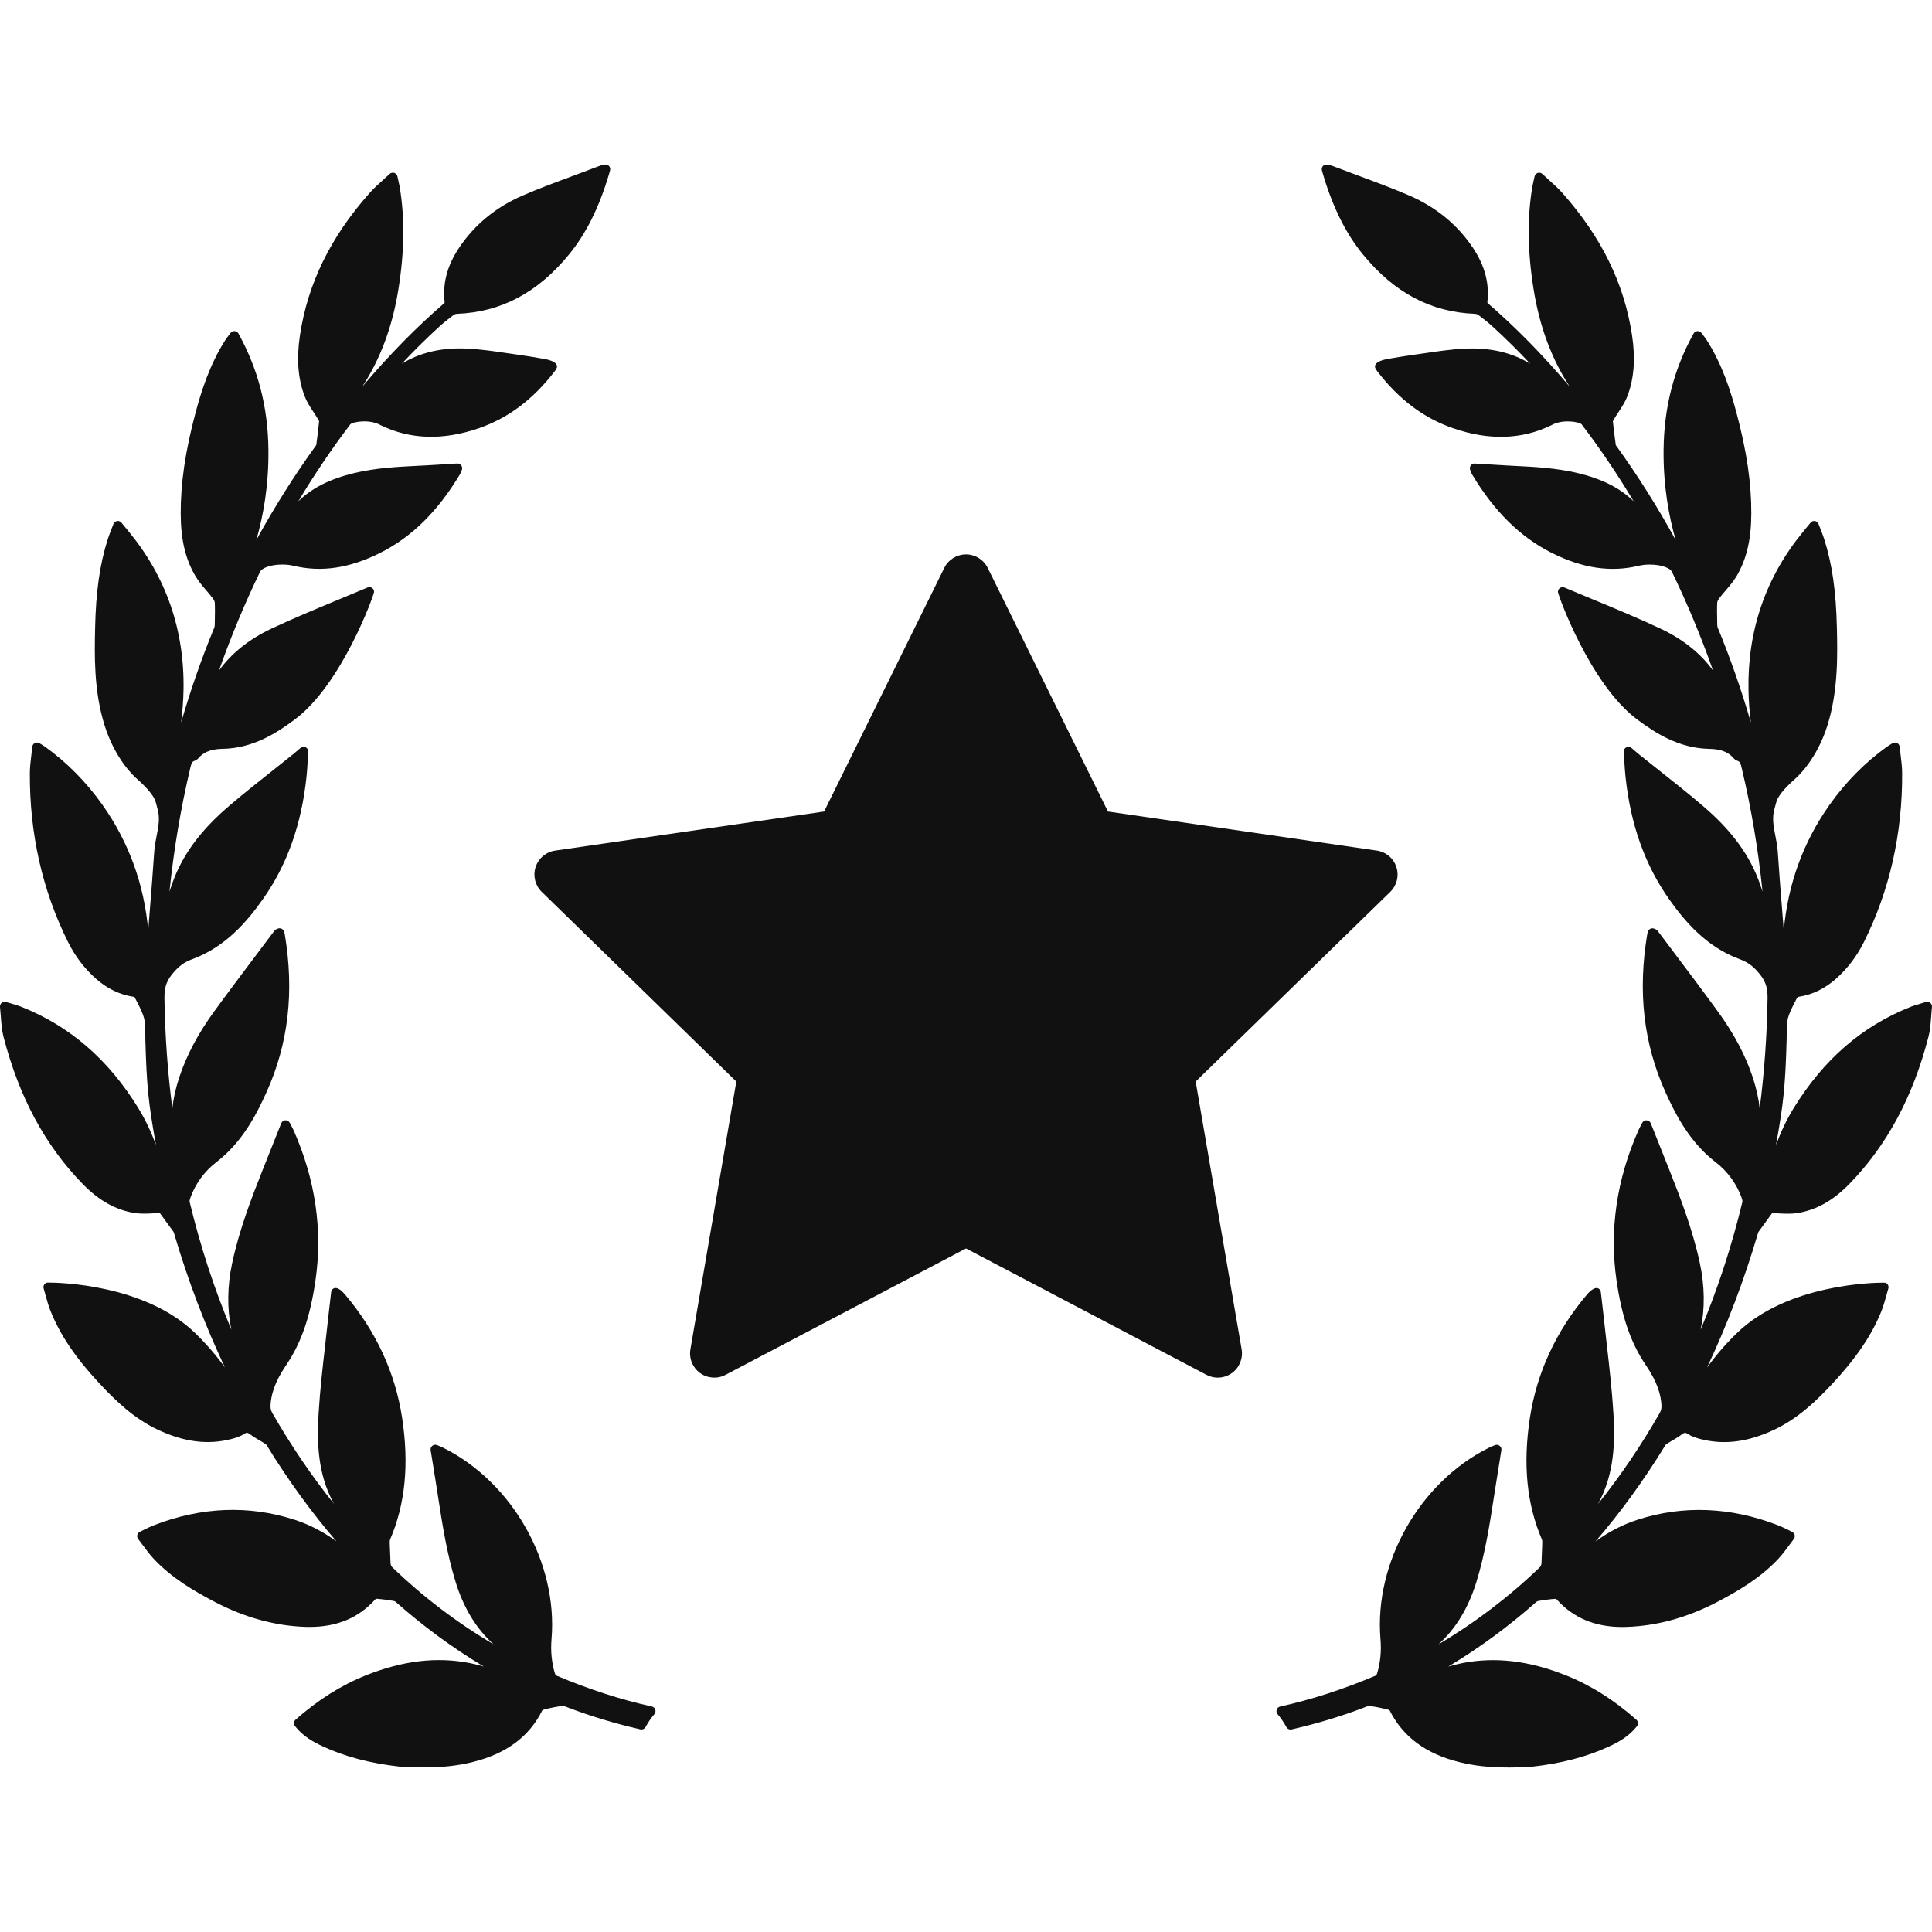 <?xml version="1.0" encoding="UTF-8"?> <svg xmlns="http://www.w3.org/2000/svg" width="60" height="60" viewBox="0 0 60 60" fill="none"><g clip-path="url(#clip0_28_259)"><path d="M59.947 31.145C59.909 31.113 59.854 31.103 59.811 31.118C59.759 31.134 59.711 31.148 59.666 31.161L59.644 31.168C59.532 31.2 59.436 31.228 59.34 31.267C57.831 31.866 56.644 32.893 55.709 34.406C55.478 34.78 55.299 35.169 55.157 35.556C55.39 34.253 55.444 33.745 55.486 32.286C55.488 32.225 55.488 32.163 55.488 32.101C55.488 31.932 55.488 31.773 55.525 31.627C55.569 31.455 55.658 31.283 55.744 31.117C55.768 31.07 55.792 31.023 55.812 30.981C55.819 30.973 55.841 30.959 55.85 30.958C56.282 30.892 56.663 30.709 57.017 30.398C57.373 30.083 57.666 29.698 57.888 29.253C58.684 27.656 59.083 25.891 59.073 24.008C59.072 23.826 59.05 23.65 59.027 23.457C59.016 23.371 59.005 23.283 58.996 23.192C58.991 23.142 58.961 23.097 58.916 23.075C58.872 23.054 58.819 23.056 58.774 23.082C58.747 23.099 58.724 23.113 58.703 23.125C58.663 23.149 58.632 23.168 58.603 23.189C57.924 23.676 57.325 24.282 56.822 24.99C56.002 26.147 55.525 27.456 55.397 28.895C55.384 28.735 55.371 28.574 55.358 28.414L55.354 28.356C55.303 27.727 55.251 27.076 55.209 26.436C55.198 26.274 55.167 26.117 55.137 25.964C55.079 25.671 55.024 25.394 55.112 25.104C55.132 25.039 55.149 24.973 55.166 24.907C55.207 24.744 55.407 24.492 55.715 24.218L55.727 24.207C55.84 24.111 56.424 23.577 56.755 22.522C57.09 21.45 57.065 20.329 57.047 19.511L57.046 19.489C57.021 18.365 56.9 17.517 56.652 16.741C56.62 16.642 56.582 16.544 56.542 16.441C56.521 16.387 56.499 16.332 56.477 16.274C56.459 16.225 56.416 16.189 56.365 16.181L56.341 16.179C56.297 16.179 56.256 16.198 56.228 16.233L55.987 16.526C54.833 17.934 54.266 19.585 54.301 21.434C54.307 21.76 54.331 22.094 54.375 22.439C54.081 21.426 53.737 20.44 53.346 19.492C53.338 19.471 53.333 19.446 53.332 19.424L53.329 19.294C53.325 19.107 53.321 18.913 53.329 18.723C53.33 18.692 53.35 18.635 53.393 18.579C53.453 18.499 53.521 18.421 53.59 18.34C53.708 18.202 53.831 18.06 53.928 17.898C54.239 17.375 54.386 16.758 54.388 15.955C54.393 15.01 54.247 14.015 53.929 12.824C53.756 12.175 53.494 11.331 53.006 10.566C52.973 10.515 52.936 10.466 52.896 10.415C52.879 10.392 52.86 10.368 52.841 10.342C52.813 10.305 52.775 10.283 52.714 10.283C52.664 10.287 52.62 10.315 52.596 10.358C51.983 11.463 51.678 12.644 51.664 13.968C51.652 15.072 51.824 16.021 52.04 16.772C51.49 15.767 50.879 14.796 50.217 13.876L50.201 13.855C50.186 13.835 50.18 13.825 50.181 13.832C50.139 13.534 50.111 13.295 50.09 13.088C50.091 13.085 50.095 13.067 50.126 13.015C50.17 12.941 50.218 12.868 50.269 12.791C50.371 12.635 50.476 12.474 50.544 12.294C50.748 11.75 50.794 11.133 50.684 10.409C50.442 8.806 49.735 7.363 48.524 5.996C48.399 5.856 48.262 5.732 48.116 5.601L48.076 5.564C48.019 5.512 47.96 5.46 47.901 5.404C47.863 5.368 47.809 5.355 47.757 5.37C47.708 5.386 47.67 5.427 47.658 5.477L47.632 5.593C47.614 5.67 47.6 5.731 47.589 5.792C47.426 6.765 47.438 7.808 47.626 8.979C47.812 10.14 48.183 11.142 48.752 12.013C47.899 11.007 47.068 10.162 46.201 9.414C46.197 9.409 46.191 9.393 46.191 9.389C46.258 8.805 46.114 8.255 45.75 7.706C45.271 6.986 44.606 6.437 43.773 6.075C43.274 5.859 42.758 5.667 42.252 5.48C42.01 5.39 41.767 5.3 41.518 5.204C41.267 5.105 41.16 5.087 41.102 5.141C41.027 5.21 41.045 5.27 41.078 5.378L41.088 5.414C41.394 6.444 41.8 7.258 42.329 7.904C43.3 9.09 44.436 9.693 45.8 9.746C45.848 9.749 45.886 9.762 45.902 9.774C46.094 9.918 46.235 10.033 46.36 10.147C46.755 10.508 47.145 10.893 47.525 11.298C46.959 10.947 46.267 10.788 45.487 10.827C45.06 10.849 44.637 10.911 44.227 10.972L44.212 10.974C44.091 10.992 43.97 11.009 43.85 11.026C43.587 11.062 43.322 11.109 43.087 11.149C42.992 11.166 42.766 11.218 42.714 11.328C42.696 11.366 42.697 11.407 42.718 11.444C42.736 11.477 42.755 11.508 42.777 11.536C43.453 12.413 44.225 12.991 45.136 13.302C46.246 13.684 47.266 13.652 48.182 13.204C48.323 13.126 48.492 13.087 48.685 13.087C48.831 13.087 48.94 13.11 48.976 13.119C49.03 13.128 49.104 13.158 49.119 13.178C49.689 13.927 50.23 14.727 50.735 15.568C50.308 15.153 49.752 14.873 48.994 14.691C48.329 14.533 47.65 14.498 46.993 14.466L46.773 14.454C46.567 14.444 46.361 14.431 46.148 14.417L45.792 14.395C45.746 14.395 45.703 14.418 45.676 14.455C45.646 14.495 45.639 14.546 45.657 14.593C45.671 14.632 45.697 14.7 45.71 14.723C46.403 15.882 47.217 16.683 48.197 17.174C49.156 17.652 50.022 17.779 50.896 17.57C50.997 17.546 51.114 17.533 51.235 17.533C51.607 17.533 51.866 17.646 51.92 17.751C52.401 18.743 52.83 19.773 53.2 20.824C52.812 20.289 52.269 19.855 51.582 19.529C50.9 19.207 50.189 18.913 49.49 18.623C49.189 18.499 48.888 18.374 48.587 18.247C48.543 18.227 48.49 18.231 48.448 18.259C48.407 18.286 48.383 18.331 48.383 18.38C48.383 18.474 49.38 21.241 50.828 22.332C51.419 22.777 52.147 23.234 53.064 23.256C53.339 23.262 53.623 23.3 53.837 23.544C53.87 23.583 53.913 23.613 53.961 23.629C54.034 23.653 54.054 23.698 54.09 23.851C54.387 25.099 54.604 26.384 54.737 27.69C54.697 27.558 54.65 27.424 54.596 27.288C54.272 26.467 53.727 25.747 52.88 25.025C52.443 24.651 51.986 24.289 51.544 23.939L51.523 23.922C51.321 23.763 51.12 23.604 50.92 23.443C50.879 23.41 50.838 23.375 50.792 23.335L50.667 23.228C50.623 23.191 50.558 23.184 50.507 23.209C50.454 23.236 50.423 23.291 50.427 23.35C50.433 23.438 50.438 23.521 50.443 23.602L50.445 23.639C50.455 23.804 50.464 23.96 50.481 24.113C50.638 25.61 51.083 26.859 51.841 27.933C52.311 28.597 52.985 29.408 54.035 29.791C54.291 29.885 54.477 30.027 54.675 30.283C54.862 30.521 54.897 30.74 54.893 31.014C54.875 32.164 54.793 33.306 54.649 34.423C54.615 34.112 54.543 33.792 54.434 33.459C54.206 32.771 53.851 32.101 53.349 31.412C52.916 30.816 52.465 30.217 52.029 29.638L52 29.599C51.827 29.37 51.654 29.14 51.486 28.916C51.454 28.869 51.408 28.853 51.382 28.844C51.345 28.826 51.3 28.824 51.261 28.841C51.222 28.857 51.192 28.89 51.179 28.93L51.174 28.945C51.167 28.966 51.161 28.985 51.158 29.004C50.857 30.797 51.042 32.404 51.722 33.917C52.054 34.657 52.5 35.494 53.285 36.096C53.644 36.371 53.927 36.757 54.083 37.183C54.116 37.274 54.114 37.314 54.111 37.329C53.778 38.707 53.344 40.035 52.816 41.292C52.952 40.63 52.943 39.934 52.787 39.213C52.567 38.191 52.188 37.2 51.85 36.352L51.749 36.098C51.591 35.7 51.431 35.3 51.267 34.885C51.246 34.831 51.196 34.795 51.128 34.792C51.075 34.792 51.027 34.822 51.001 34.871L50.948 34.971C50.925 35.015 50.903 35.056 50.885 35.098C50.205 36.631 49.976 38.202 50.203 39.769C50.365 40.889 50.641 41.691 51.095 42.369C51.331 42.72 51.554 43.111 51.595 43.591C51.605 43.705 51.6 43.783 51.549 43.873C50.976 44.877 50.333 45.825 49.628 46.706C49.631 46.701 49.634 46.696 49.636 46.691C50.143 45.765 50.158 44.764 50.107 43.907C50.062 43.172 49.978 42.438 49.897 41.728L49.892 41.687C49.859 41.403 49.827 41.119 49.797 40.834C49.78 40.673 49.761 40.511 49.741 40.348L49.715 40.126C49.71 40.077 49.68 40.035 49.637 40.013C49.557 39.971 49.427 40.036 49.287 40.201C48.326 41.338 47.73 42.623 47.514 44.02C47.291 45.468 47.412 46.708 47.885 47.809C47.898 47.839 47.897 47.898 47.897 47.918L47.872 48.552C47.868 48.598 47.844 48.649 47.824 48.668C46.864 49.593 45.807 50.396 44.674 51.065C45.21 50.58 45.596 49.947 45.846 49.145C46.123 48.255 46.266 47.33 46.404 46.433L46.416 46.353C46.465 46.038 46.516 45.723 46.568 45.402L46.626 45.038C46.635 44.985 46.614 44.932 46.573 44.901C46.532 44.868 46.473 44.86 46.426 44.88L46.375 44.901C46.32 44.924 46.273 44.944 46.228 44.967C44.084 46.038 42.673 48.535 42.872 50.904C42.904 51.275 42.87 51.624 42.768 51.969C42.759 52.001 42.728 52.035 42.716 52.041C41.698 52.47 40.73 52.783 39.756 52.998C39.706 53.01 39.666 53.046 39.65 53.094C39.633 53.142 39.643 53.195 39.677 53.235C39.782 53.36 39.875 53.495 39.95 53.636C39.982 53.694 40.056 53.724 40.111 53.709C40.905 53.528 41.678 53.294 42.409 53.012C42.468 52.988 42.513 52.977 42.556 52.984C42.718 53.006 42.89 53.039 43.081 53.086C43.12 53.096 43.153 53.114 43.154 53.112C43.571 53.944 44.287 54.473 45.345 54.73C45.575 54.786 45.812 54.827 46.05 54.852C46.299 54.878 46.577 54.891 46.875 54.891C47.289 54.891 47.584 54.866 47.587 54.865C48.504 54.763 49.287 54.556 49.981 54.234C50.265 54.102 50.589 53.925 50.839 53.608C50.886 53.547 50.878 53.459 50.82 53.408C50.116 52.787 49.399 52.335 48.627 52.028C47.484 51.574 46.444 51.45 45.423 51.647C45.271 51.676 45.122 51.714 44.977 51.757C45.932 51.186 46.846 50.515 47.709 49.751C47.725 49.736 47.752 49.723 47.774 49.719C47.915 49.696 48.102 49.667 48.294 49.653C48.312 49.653 48.334 49.662 48.337 49.663C48.857 50.245 49.527 50.528 50.385 50.528C50.429 50.528 50.473 50.527 50.517 50.525C51.45 50.495 52.388 50.239 53.306 49.763C53.972 49.415 54.668 49.01 55.231 48.406C55.356 48.272 55.468 48.12 55.566 47.986L55.576 47.973C55.62 47.913 55.664 47.854 55.709 47.795C55.734 47.763 55.744 47.722 55.737 47.681C55.731 47.642 55.708 47.606 55.668 47.581C55.658 47.575 55.42 47.447 55.202 47.363C53.743 46.799 52.27 46.741 50.864 47.194C50.404 47.342 49.971 47.564 49.55 47.871C50.33 46.965 51.051 45.971 51.707 44.902C51.714 44.891 51.733 44.86 51.739 44.855C51.796 44.818 51.854 44.784 51.913 44.749C52.018 44.688 52.126 44.624 52.228 44.548C52.314 44.484 52.339 44.483 52.425 44.539C52.548 44.618 52.691 44.66 52.816 44.693C53.546 44.879 54.281 44.786 55.094 44.404C55.837 44.056 56.408 43.506 56.915 42.963C57.652 42.171 58.134 41.456 58.431 40.714C58.493 40.558 58.538 40.397 58.584 40.229C58.603 40.158 58.623 40.087 58.644 40.018C58.666 39.943 58.627 39.864 58.553 39.838L58.492 39.834C58.191 39.834 55.51 39.878 53.941 41.4C53.6 41.731 53.294 42.083 53.015 42.468C53.635 41.154 54.161 39.769 54.586 38.331L54.592 38.31C54.597 38.293 54.605 38.266 54.61 38.259L55.02 37.695C55.035 37.673 55.037 37.673 55.061 37.673C55.072 37.673 55.083 37.674 55.097 37.674L55.184 37.68C55.49 37.699 55.669 37.696 55.817 37.673C56.401 37.581 56.929 37.286 57.429 36.773C58.599 35.573 59.405 34.076 59.891 32.196C59.944 31.995 59.958 31.792 59.974 31.576C59.981 31.478 59.988 31.377 59.999 31.273C60.004 31.223 59.985 31.176 59.947 31.145Z" fill="#111111"></path><path d="M20.244 52.997C19.27 52.782 18.303 52.469 17.284 52.039C17.272 52.034 17.242 51.999 17.232 51.969C17.131 51.623 17.097 51.274 17.128 50.903C17.328 48.533 15.916 46.036 13.773 44.966C13.728 44.943 13.68 44.923 13.625 44.9L13.575 44.879C13.526 44.859 13.467 44.867 13.428 44.899C13.386 44.931 13.365 44.984 13.374 45.037L13.433 45.4C13.485 45.722 13.536 46.037 13.585 46.352L13.597 46.434C13.735 47.329 13.877 48.254 14.154 49.144C14.404 49.946 14.79 50.579 15.327 51.064C14.193 50.395 13.136 49.592 12.177 48.667C12.156 48.648 12.132 48.596 12.129 48.554L12.103 47.92C12.103 47.897 12.103 47.837 12.116 47.808C12.588 46.707 12.709 45.467 12.486 44.019C12.271 42.622 11.674 41.337 10.713 40.2C10.601 40.067 10.501 40 10.418 40C10.398 40 10.379 40.004 10.365 40.011C10.321 40.033 10.291 40.076 10.285 40.125L10.259 40.346C10.239 40.511 10.22 40.672 10.203 40.833C10.173 41.118 10.141 41.402 10.108 41.686L10.104 41.727C10.022 42.437 9.938 43.171 9.894 43.906C9.842 44.763 9.857 45.764 10.364 46.69C10.367 46.695 10.369 46.7 10.372 46.704C9.668 45.824 9.025 44.876 8.451 43.872C8.4 43.782 8.396 43.704 8.405 43.59C8.446 43.109 8.67 42.719 8.905 42.368C9.36 41.69 9.635 40.888 9.797 39.768C10.025 38.201 9.795 36.63 9.116 35.097C9.097 35.054 9.075 35.014 9.052 34.97L8.999 34.87C8.973 34.821 8.919 34.789 8.862 34.791C8.805 34.794 8.754 34.831 8.734 34.883C8.569 35.299 8.409 35.699 8.251 36.097L8.15 36.351C7.812 37.199 7.433 38.19 7.213 39.212C7.058 39.933 7.048 40.629 7.184 41.291C6.656 40.034 6.222 38.706 5.89 37.328C5.886 37.313 5.885 37.273 5.918 37.182C6.073 36.756 6.356 36.37 6.715 36.095C7.501 35.493 7.946 34.655 8.278 33.916C8.959 32.403 9.143 30.796 8.842 29.003C8.839 28.984 8.833 28.965 8.827 28.945L8.821 28.929C8.808 28.889 8.778 28.856 8.739 28.839C8.7 28.823 8.652 28.826 8.622 28.841C8.592 28.852 8.546 28.869 8.517 28.912C8.347 29.139 8.174 29.369 8.001 29.598L7.972 29.637C7.536 30.216 7.085 30.815 6.651 31.411C6.149 32.1 5.795 32.77 5.567 33.458C5.457 33.791 5.385 34.111 5.352 34.422C5.207 33.305 5.125 32.163 5.107 31.013C5.103 30.738 5.138 30.52 5.325 30.281C5.524 30.026 5.709 29.884 5.965 29.79C7.016 29.407 7.689 28.596 8.159 27.932C8.918 26.858 9.363 25.609 9.52 24.113C9.536 23.959 9.546 23.803 9.555 23.638L9.558 23.601C9.563 23.52 9.568 23.437 9.574 23.348C9.578 23.29 9.546 23.235 9.494 23.208C9.443 23.183 9.378 23.19 9.334 23.227L9.209 23.334C9.162 23.374 9.122 23.409 9.08 23.442C8.88 23.603 8.679 23.762 8.478 23.921L8.457 23.938C8.015 24.288 7.558 24.65 7.121 25.024C6.274 25.746 5.728 26.466 5.404 27.288C5.351 27.423 5.304 27.557 5.263 27.69C5.397 26.384 5.613 25.098 5.91 23.85C5.946 23.697 5.967 23.652 6.041 23.628C6.087 23.612 6.131 23.582 6.163 23.544C6.378 23.299 6.662 23.26 6.937 23.255C7.854 23.233 8.582 22.776 9.172 22.331C10.62 21.24 11.617 18.473 11.617 18.379C11.617 18.33 11.593 18.285 11.552 18.257C11.511 18.23 11.456 18.227 11.414 18.245C11.113 18.373 10.811 18.498 10.499 18.627C9.811 18.912 9.101 19.206 8.418 19.528C7.732 19.853 7.189 20.288 6.801 20.823C7.171 19.772 7.599 18.742 8.079 17.752C8.135 17.645 8.394 17.532 8.766 17.532C8.887 17.532 9.004 17.544 9.105 17.569C9.978 17.778 10.845 17.651 11.803 17.172C12.784 16.682 13.597 15.88 14.29 14.721C14.304 14.699 14.33 14.63 14.344 14.592C14.361 14.545 14.354 14.493 14.325 14.454C14.298 14.417 14.255 14.394 14.199 14.394C14.199 14.394 14.199 14.394 14.198 14.394L13.852 14.416C13.64 14.43 13.434 14.443 13.228 14.453L13.008 14.464C12.351 14.497 11.671 14.531 11.007 14.69C10.248 14.872 9.692 15.152 9.265 15.567C9.77 14.726 10.311 13.926 10.881 13.177C10.896 13.157 10.97 13.126 11.03 13.116C11.06 13.109 11.17 13.086 11.315 13.086C11.508 13.086 11.678 13.126 11.821 13.204C12.731 13.65 13.754 13.683 14.864 13.301C15.775 12.99 16.547 12.412 17.223 11.535C17.245 11.507 17.265 11.476 17.282 11.443C17.303 11.406 17.305 11.365 17.286 11.327C17.234 11.217 17.008 11.166 16.912 11.149C16.678 11.108 16.413 11.061 16.15 11.025C16.03 11.009 15.909 10.991 15.788 10.973L15.773 10.971C15.363 10.91 14.94 10.848 14.513 10.826C13.733 10.786 13.041 10.945 12.475 11.298C12.855 10.892 13.245 10.508 13.64 10.146C13.765 10.032 13.906 9.917 14.099 9.773C14.114 9.762 14.152 9.748 14.198 9.746C15.563 9.692 16.7 9.089 17.671 7.903C18.201 7.257 18.606 6.443 18.912 5.413L18.922 5.378C18.955 5.269 18.973 5.21 18.898 5.14C18.84 5.086 18.738 5.102 18.473 5.207C18.233 5.3 17.991 5.389 17.742 5.482C17.242 5.667 16.726 5.858 16.227 6.074C15.394 6.436 14.729 6.985 14.25 7.706C13.886 8.254 13.742 8.804 13.809 9.386C13.809 9.392 13.803 9.408 13.802 9.41C12.933 10.161 12.101 11.006 11.248 12.012C11.817 11.142 12.188 10.14 12.374 8.978C12.562 7.807 12.574 6.765 12.411 5.792C12.4 5.731 12.386 5.67 12.368 5.594L12.342 5.476C12.33 5.426 12.292 5.385 12.242 5.369C12.192 5.355 12.136 5.368 12.099 5.403C12.04 5.459 11.981 5.512 11.924 5.563L11.884 5.6C11.738 5.731 11.601 5.855 11.476 5.996C10.265 7.362 9.558 8.806 9.316 10.409C9.206 11.133 9.252 11.75 9.456 12.293C9.524 12.474 9.629 12.634 9.734 12.794C9.782 12.867 9.831 12.94 9.875 13.016C9.907 13.07 9.91 13.084 9.91 13.081C9.89 13.295 9.861 13.534 9.822 13.821C9.82 13.824 9.815 13.833 9.798 13.856L9.784 13.875C9.121 14.796 8.51 15.767 7.96 16.771C8.176 16.021 8.349 15.071 8.336 13.967C8.322 12.643 8.017 11.463 7.404 10.357C7.38 10.314 7.336 10.286 7.274 10.282C7.23 10.282 7.187 10.304 7.159 10.342C7.14 10.367 7.122 10.392 7.104 10.415C7.064 10.466 7.027 10.514 6.994 10.566C6.506 11.331 6.245 12.174 6.071 12.824C5.754 14.015 5.608 15.01 5.612 15.954C5.614 16.757 5.761 17.375 6.073 17.897C6.17 18.059 6.292 18.202 6.414 18.345C6.48 18.421 6.546 18.499 6.607 18.579C6.649 18.634 6.67 18.691 6.671 18.723C6.679 18.913 6.675 19.107 6.671 19.294L6.668 19.423C6.668 19.445 6.662 19.471 6.655 19.491C6.263 20.439 5.919 21.425 5.625 22.438C5.668 22.093 5.693 21.759 5.699 21.434C5.735 19.585 5.167 17.934 4.013 16.526L3.772 16.232C3.745 16.198 3.703 16.178 3.659 16.178L3.635 16.181C3.584 16.189 3.541 16.225 3.523 16.273C3.501 16.332 3.479 16.387 3.458 16.44C3.418 16.544 3.38 16.641 3.348 16.741C3.1 17.517 2.979 18.364 2.954 19.488L2.954 19.511C2.935 20.328 2.91 21.449 3.246 22.521C3.576 23.577 4.159 24.11 4.273 24.206L4.285 24.217C4.592 24.492 4.793 24.743 4.834 24.906C4.851 24.972 4.868 25.038 4.888 25.103C4.976 25.394 4.921 25.671 4.862 25.969C4.832 26.12 4.801 26.276 4.791 26.436C4.748 27.076 4.696 27.726 4.646 28.355L4.641 28.413C4.629 28.574 4.616 28.734 4.603 28.895C4.474 27.455 3.998 26.147 3.177 24.989C2.675 24.282 2.076 23.676 1.397 23.189C1.368 23.168 1.337 23.149 1.296 23.124C1.276 23.113 1.253 23.099 1.224 23.081C1.182 23.056 1.128 23.053 1.084 23.075C1.039 23.097 1.008 23.141 1.003 23.191C0.994 23.282 0.983 23.37 0.972 23.462C0.949 23.649 0.928 23.826 0.927 24.008C0.917 25.891 1.315 27.655 2.111 29.252C2.333 29.698 2.626 30.083 2.983 30.398C3.336 30.708 3.718 30.891 4.149 30.957C4.158 30.959 4.181 30.973 4.184 30.975C4.207 31.022 4.232 31.069 4.256 31.116C4.342 31.282 4.431 31.454 4.475 31.627C4.512 31.772 4.512 31.931 4.512 32.1C4.512 32.162 4.512 32.224 4.514 32.285C4.555 33.744 4.609 34.252 4.843 35.556C4.7 35.168 4.521 34.779 4.291 34.406C3.356 32.892 2.168 31.866 0.66 31.266C0.564 31.227 0.468 31.2 0.356 31.167L0.334 31.161C0.289 31.147 0.241 31.133 0.189 31.118C0.143 31.102 0.09 31.113 0.052 31.144C0.015 31.175 -0.005 31.223 0 31.273C0.011 31.376 0.019 31.477 0.026 31.575C0.042 31.79 0.056 31.994 0.108 32.195C0.595 34.074 1.4 35.572 2.571 36.772C3.071 37.285 3.598 37.579 4.182 37.671C4.33 37.694 4.51 37.697 4.815 37.678L4.903 37.673C4.916 37.672 4.928 37.671 4.939 37.671C4.963 37.671 4.965 37.671 4.981 37.696L5.39 38.257C5.395 38.265 5.403 38.291 5.408 38.309L5.414 38.33C5.838 39.767 6.364 41.152 6.985 42.467C6.706 42.081 6.4 41.729 6.059 41.398C4.49 39.876 1.808 39.832 1.508 39.832L1.47 39.832L1.447 39.837C1.373 39.863 1.333 39.942 1.356 40.016C1.377 40.086 1.396 40.157 1.419 40.239C1.461 40.395 1.506 40.556 1.568 40.712C1.866 41.455 2.347 42.169 3.085 42.961C3.591 43.504 4.162 44.055 4.905 44.403C5.719 44.785 6.453 44.878 7.184 44.691C7.308 44.658 7.451 44.617 7.574 44.537C7.661 44.481 7.685 44.483 7.771 44.547C7.873 44.623 7.981 44.687 8.087 44.748C8.145 44.782 8.204 44.817 8.258 44.851C8.267 44.859 8.286 44.889 8.293 44.901C8.948 45.969 9.67 46.963 10.45 47.869C10.028 47.562 9.595 47.34 9.135 47.193C7.73 46.74 6.257 46.797 4.798 47.361C4.58 47.446 4.341 47.574 4.325 47.583C4.292 47.605 4.269 47.64 4.262 47.681C4.255 47.721 4.266 47.762 4.29 47.793C4.336 47.852 4.38 47.912 4.423 47.971L4.433 47.984C4.532 48.118 4.643 48.27 4.768 48.404C5.332 49.008 6.027 49.413 6.694 49.761C7.611 50.237 8.549 50.493 9.482 50.524C9.526 50.525 9.57 50.526 9.614 50.526C10.472 50.526 11.142 50.243 11.659 49.665C11.665 49.66 11.687 49.651 11.7 49.651C11.897 49.666 12.085 49.694 12.225 49.718C12.247 49.721 12.274 49.735 12.291 49.75C13.154 50.514 14.068 51.184 15.022 51.755C14.877 51.712 14.728 51.675 14.576 51.645C13.556 51.449 12.515 51.572 11.372 52.026C10.601 52.333 9.883 52.785 9.179 53.406C9.121 53.457 9.113 53.545 9.161 53.606C9.41 53.923 9.734 54.101 10.018 54.232C10.712 54.555 11.495 54.761 12.413 54.864C12.416 54.864 12.71 54.889 13.124 54.889C13.423 54.889 13.7 54.876 13.949 54.85C14.187 54.825 14.425 54.784 14.655 54.728C15.712 54.471 16.429 53.942 16.84 53.12C16.847 53.113 16.878 53.094 16.918 53.085C17.109 53.037 17.281 53.004 17.444 52.982C17.483 52.976 17.531 52.986 17.591 53.011C18.322 53.292 19.094 53.526 19.887 53.707C19.898 53.71 19.91 53.711 19.921 53.711C19.974 53.711 20.023 53.682 20.049 53.634C20.125 53.493 20.217 53.358 20.323 53.233C20.356 53.193 20.366 53.141 20.35 53.092C20.334 53.045 20.294 53.009 20.244 52.997Z" fill="#111111"></path><path d="M37.133 33.588L43.176 27.698C43.381 27.498 43.455 27.2 43.366 26.927C43.278 26.655 43.043 26.457 42.76 26.416L34.409 25.203L30.674 17.636C30.548 17.38 30.286 17.217 30 17.217C29.714 17.217 29.453 17.38 29.326 17.636L25.593 25.203L17.241 26.416C16.958 26.457 16.723 26.655 16.634 26.927C16.546 27.2 16.619 27.498 16.824 27.698L22.867 33.588L21.441 41.905C21.393 42.187 21.509 42.472 21.74 42.64C21.972 42.808 22.279 42.831 22.532 42.697L30 38.772L37.469 42.697C37.579 42.755 37.699 42.784 37.819 42.784C37.974 42.784 38.13 42.735 38.261 42.64C38.492 42.472 38.608 42.187 38.56 41.905L37.133 33.588Z" fill="#111111"></path></g><defs><clipPath id="clip0_28_259"><rect width="60" height="60" fill="white"></rect></clipPath></defs></svg> 